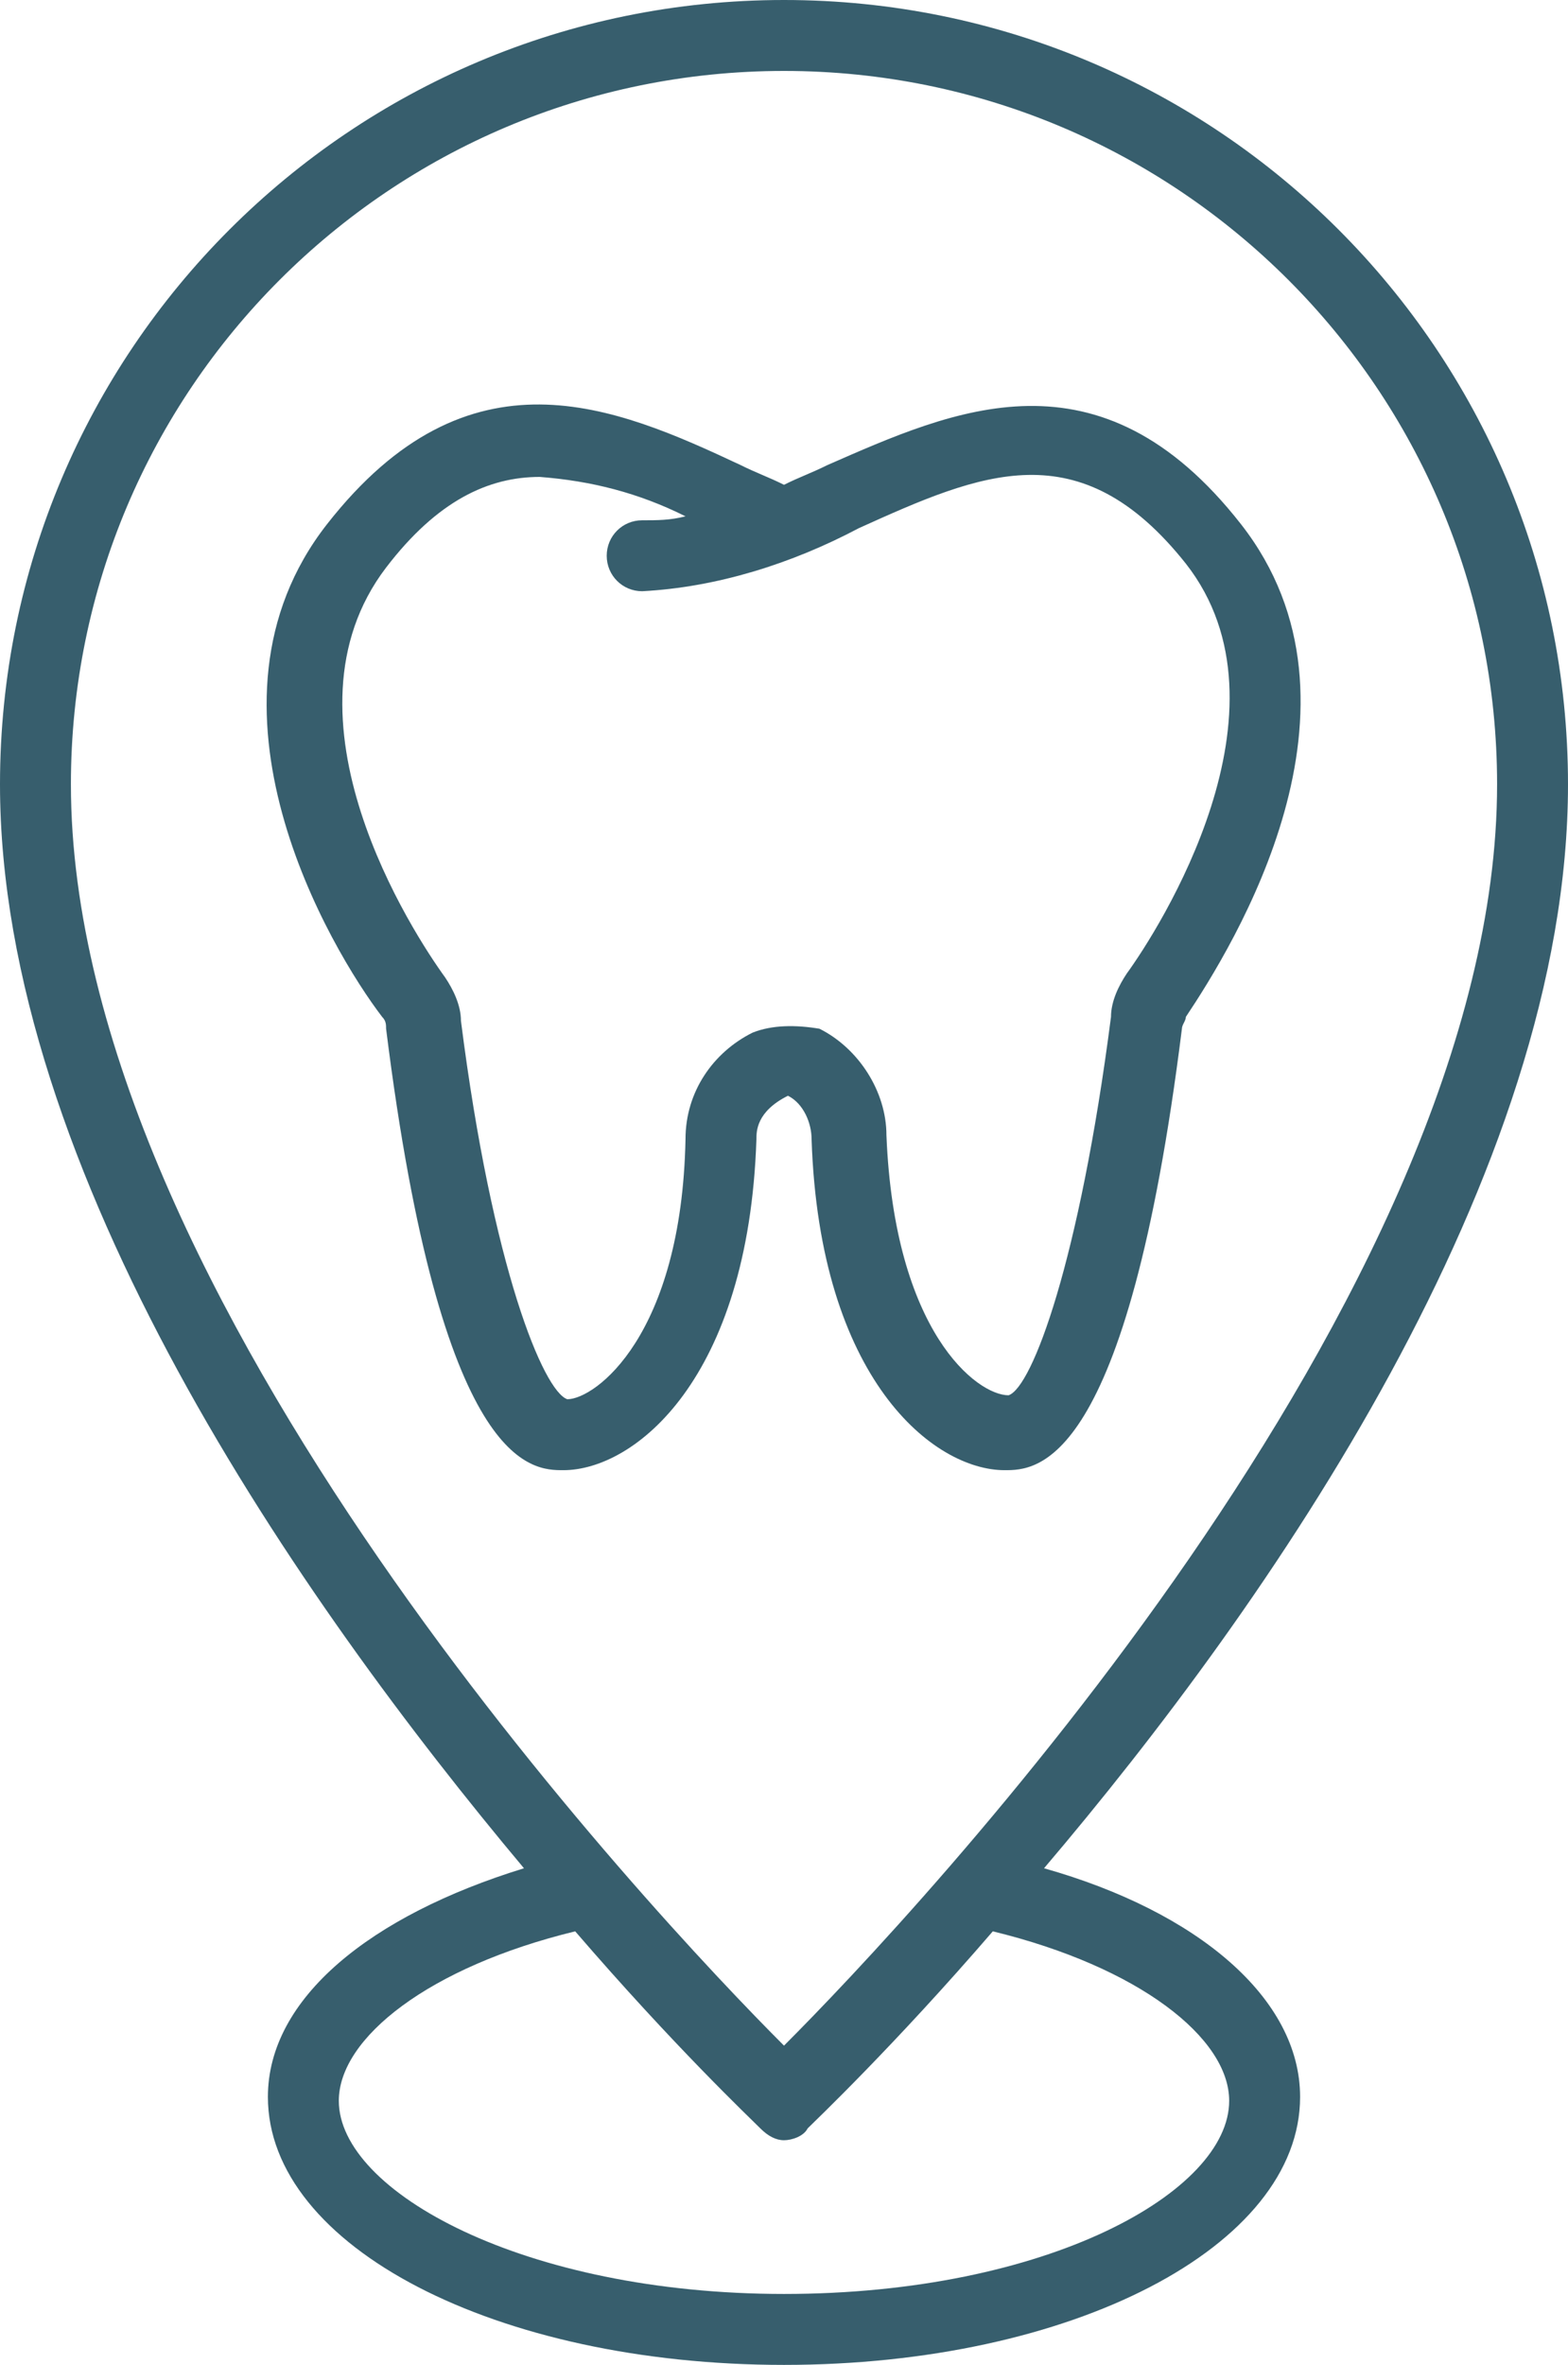 <?xml version="1.0" encoding="utf-8"?>
<!-- Generator: Adobe Illustrator 25.3.1, SVG Export Plug-In . SVG Version: 6.00 Build 0)  -->
<svg version="1.1" id="Group_154" xmlns="http://www.w3.org/2000/svg" xmlns:xlink="http://www.w3.org/1999/xlink" x="0px" y="0px"
	 viewBox="0 0 39.8 60" style="enable-background:new 0 0 39.8 60;" xml:space="preserve">
<style type="text/css">
	.st0{fill:#375E6D;}
</style>
<g id="Group_53">
	<path id="Path_53" class="st0" d="M26.5,47.4c5.7-6.7,13.3-17.6,13.3-27.5C39.8,8.9,30.9,0,19.9,0S0,8.9,0,19.9
		c0,9.8,7.6,20.7,13.3,27.5c-3.9,1.2-6.5,3.3-6.5,5.8c0,3.8,5.8,6.8,13.1,6.8S33,57,33,53.2C33,50.7,30.4,48.5,26.5,47.4z M19.9,1.8
		c10,0,18.1,8.1,18.1,18.1c0,13-14.8,28.7-18.1,32c-3.3-3.3-18.1-19-18.1-32C1.8,9.9,9.9,1.8,19.9,1.8L19.9,1.8z M19.9,58.2
		c-6.6,0-11.3-2.6-11.3-4.9c0-1.6,2.3-3.4,6-4.3c2.5,2.9,4.4,4.7,4.7,5c0.2,0.2,0.4,0.3,0.6,0.3c0.2,0,0.5-0.1,0.6-0.3
		c0.2-0.2,2.2-2.1,4.7-5c3.7,0.9,6,2.7,6,4.3C31.2,55.6,26.6,58.2,19.9,58.2z"/>
</g>
<g id="Group_54">
	<path id="Path_54" class="st0" d="M20.6,28.9L20.6,28.9c0.2,6.1,3.1,8.4,4.9,8.4c0.8,0,3.1,0,4.5-11.2c0-0.1,0.1-0.2,0.1-0.3
		c1.2-1.8,5-7.9,1.4-12.5s-7.3-2.9-10.5-1.5c-0.4,0.2-0.7,0.3-1.1,0.5c-0.4-0.2-0.7-0.3-1.1-0.5c-3.2-1.5-6.9-3.1-10.5,1.5
		s0.1,10.8,1.4,12.5c0.1,0.1,0.1,0.2,0.1,0.3c1.4,11.2,3.7,11.2,4.5,11.2c1.8,0,4.7-2.3,4.9-8.4l0,0c0-0.2,0-0.7,0.8-1.1
		C20.4,28,20.6,28.5,20.6,28.9z M19.1,26.2c-1,0.5-1.7,1.5-1.7,2.7c-0.1,5-2.3,6.6-3,6.6c-0.6-0.2-1.9-3.3-2.7-9.6
		c0-0.4-0.2-0.8-0.4-1.1c-0.8-1.1-4.4-6.6-1.5-10.4c1.3-1.7,2.6-2.3,3.9-2.3c1.3,0.1,2.5,0.4,3.7,1c-0.4,0.1-0.7,0.1-1.1,0.1
		c-0.5,0-0.9,0.4-0.9,0.9c0,0.5,0.4,0.9,0.9,0.9c1.9-0.1,3.8-0.7,5.5-1.6c3.1-1.4,5.6-2.5,8.3,0.9c2.9,3.7-0.7,9.3-1.5,10.4
		c-0.2,0.3-0.4,0.7-0.4,1.1c-0.8,6.2-2,9.4-2.6,9.6c-0.8,0-2.9-1.6-3.1-6.6c0-1.1-0.7-2.2-1.7-2.7C20.2,26,19.6,26,19.1,26.2z"/>
</g>
</svg>

